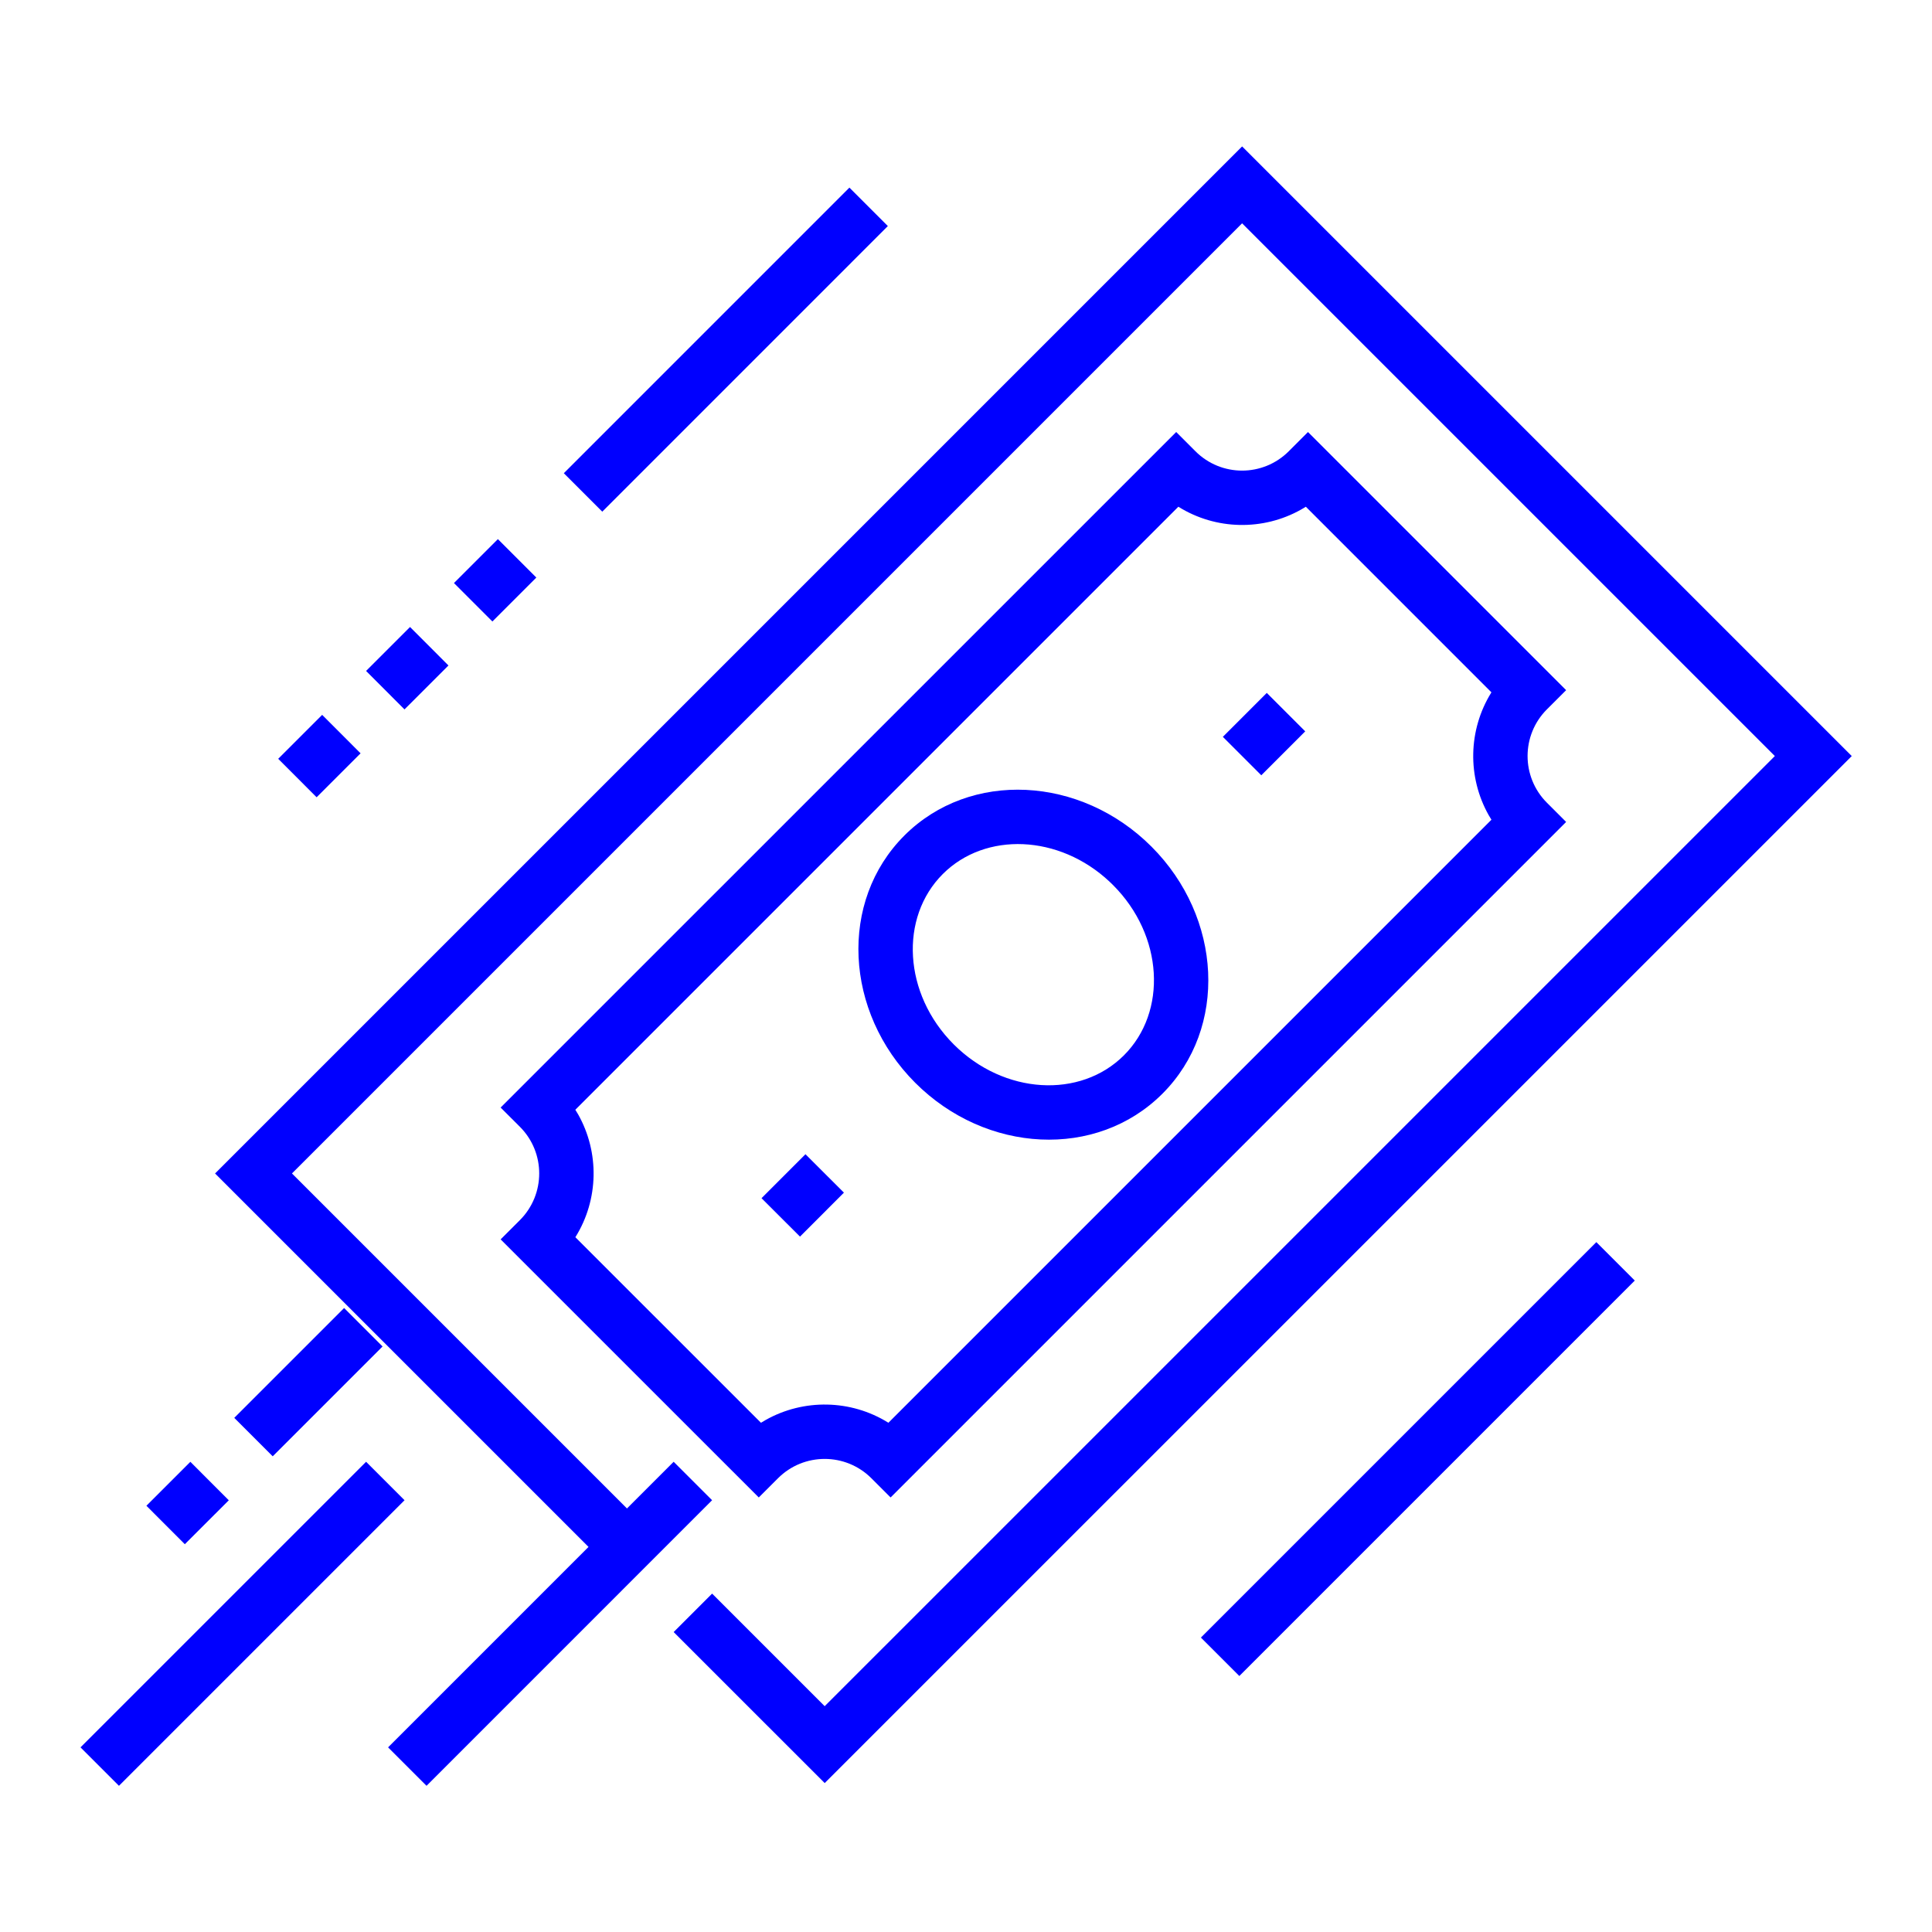 <svg version="1.1" xmlns="http://www.w3.org/2000/svg" xmlns:xlink="http://www.w3.org/1999/xlink" width="96" height="96" viewBox="0,0,256,256"><g fill="#0000ff" fill-rule="nonzero" stroke="none" stroke-width="1" stroke-linecap="butt" stroke-linejoin="miter" stroke-miterlimit="10" stroke-dasharray="" stroke-dashoffset="0" font-family="none" font-weight="none" font-size="none" text-anchor="none" style="mix-blend-mode: normal"><g transform="translate(0,0.733) scale(2.667,2.667)"><path d="M17.097,64.712l1.91,1.91l-5.458,5.457l-1.91,-1.91z"></path><path d="M18.189,72.351l1.91,1.91l-14.189,14.189l-1.91,-1.91z"></path><path d="M42.201,9.047l1.91,1.91l-14.188,14.189l-1.91,-1.91z"></path><path d="M79.311,61.438l1.91,1.91l-19.647,19.647l-1.91,-1.91z"></path><path d="M9.458,72.353l1.909,1.911l-2.184,2.183l-1.909,-1.911z"></path><path d="M24.737,26.51l1.91,1.91l-2.183,2.183l-1.91,-1.91z"></path><path d="M20.372,30.877l1.909,1.911l-2.184,2.183l-1.909,-1.911z"></path><path d="M16.006,35.242l1.909,1.911l-2.184,2.183l-1.909,-1.911z"></path><path d="M33.469,72.351l1.91,1.91l-14.188,14.189l-1.91,-1.91z"></path><path d="M10.685,58.027l51.027,-51.027l30.289,30.289l-51.027,51.025l-7.504,-7.503l1.91,-1.91l5.593,5.593l47.207,-47.206l-26.469,-26.468l-47.206,47.206l17.601,17.601l-1.91,1.91z"></path><path d="M77.81,34.015l-12.825,-12.825l-0.955,0.955c-1.282,1.282 -3.357,1.282 -4.637,0l-0.955,-0.956l-33.565,33.563l0.956,0.955c1.281,1.28 1.281,3.357 -0,4.639l-0.956,0.955l12.825,12.823l0.955,-0.954c1.282,-1.281 3.358,-1.281 4.64,0l0.955,0.954l33.562,-33.562l-0.955,-0.955c-1.28,-1.28 -1.28,-3.358 0,-4.638zM28.584,54.861l29.962,-29.961l0.018,0.013c1.851,1.148 4.192,1.191 6.08,0.128l0.234,-0.14l9.221,9.222l-0.011,0.017c-1.147,1.851 -1.19,4.193 -0.128,6.08l0.139,0.232l-29.96,29.96l-0.018,-0.011c-1.851,-1.147 -4.192,-1.189 -6.08,-0.127l-0.234,0.139l-9.222,-9.22l0.013,-0.018c1.148,-1.852 1.19,-4.194 0.127,-6.081z"></path><path d="M44.932,41.238c-3.265,3.263 -2.98,8.759 0.537,12.281c3.52,3.522 9.014,3.812 12.28,0.549c3.266,-3.261 2.98,-8.757 -0.538,-12.278c-3.519,-3.523 -9.013,-3.815 -12.28,-0.552zM55.301,43.699c2.506,2.508 2.703,6.298 0.54,8.458c-2.164,2.162 -5.953,1.961 -8.46,-0.547c-2.505,-2.509 -2.702,-6.3 -0.539,-8.461c2.113,-2.111 5.777,-1.968 8.283,0.379z"></path><path d="M62.938,34.151l1.91,1.91l-2.183,2.183l-1.91,-1.91z"></path><path d="M40.018,57.071l1.911,1.909l-2.183,2.184l-1.911,-1.909z"></path></g></g></svg>
